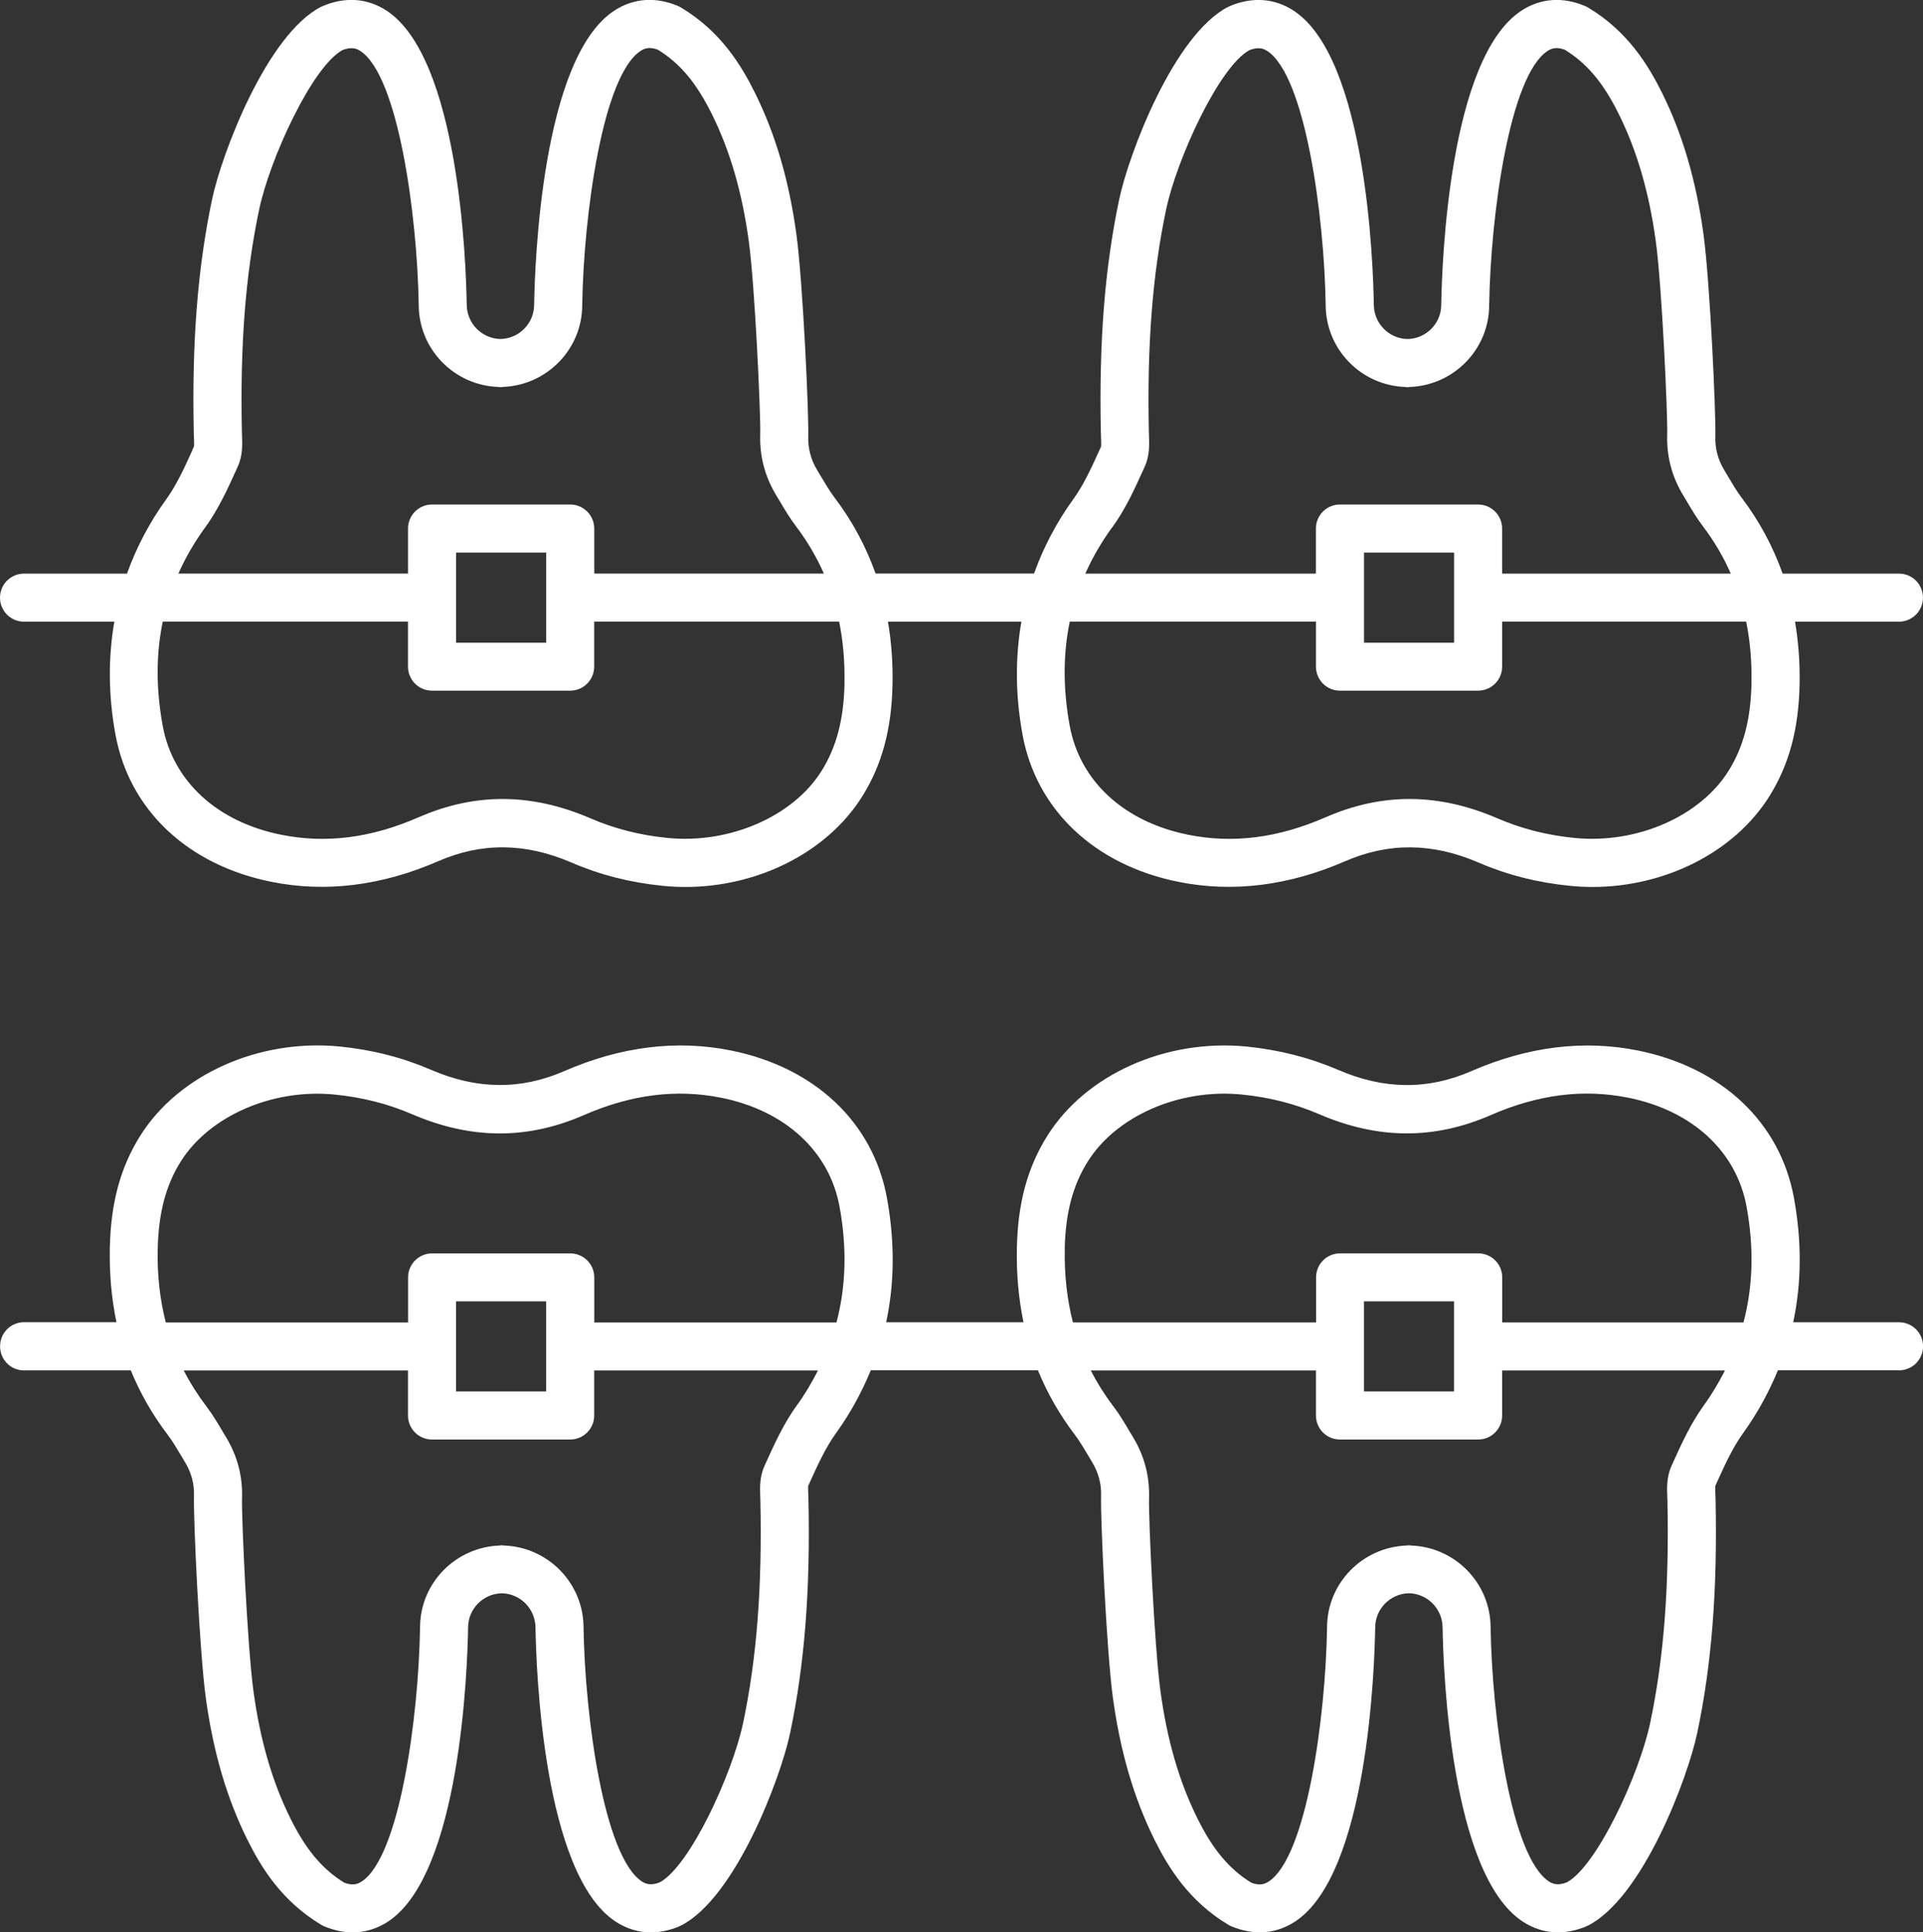 <?xml version="1.0" encoding="UTF-8"?><svg id="Capa_2" xmlns="http://www.w3.org/2000/svg" viewBox="0 0 448.37 450.43"><rect x="0" y="0" width="448.37" height="450.43" fill="#333333" stroke="none"/><defs><style>.cls-1{fill:#fff;}</style></defs><g id="Capa_1-2"><g><path class="cls-1" d="M44.87,104.91c-1.89,4.16-3.67,8.09-6.13,11.5-3.96,5.48-6.96,11.27-9.13,17.3H5.6c-3.1,0-5.6,2.5-5.6,5.6s2.5,5.6,5.6,5.6H26.66c-1.45,8.34-1.42,17.1,.25,26.26,3.2,17.6,16.81,30.46,36.4,34.39,12.62,2.53,25.67,.91,38.8-4.79,10.18-4.44,20.36-4.34,31.1,.27,6.74,2.91,13.74,4.69,21.39,5.45,1.74,.17,3.48,.26,5.21,.26,16.95,0,33.06-8.09,41.21-21.08,4.6-7.34,6.86-15.62,7.08-26.05,.11-5.14-.27-10.02-1.06-14.71h31.11c-1.45,8.34-1.42,17.1,.25,26.26,3.2,17.6,16.81,30.46,36.39,34.39,12.62,2.54,25.68,.91,38.8-4.79,10.19-4.43,20.36-4.34,31.1,.27,6.74,2.91,13.74,4.69,21.39,5.45,1.74,.17,3.48,.26,5.21,.26,16.95,0,33.07-8.09,41.22-21.08,4.6-7.34,6.86-15.62,7.08-26.05,.11-5.14-.27-10.02-1.06-14.71h24.23c3.1,0,5.6-2.5,5.6-5.6s-2.5-5.6-5.6-5.6h-27.12c-2.25-6.3-5.4-12.22-9.61-17.77-1.13-1.5-2.07-3.1-3.01-4.69l-.93-1.56c-1.54-2.53-2.24-5.17-2.14-8.06,.17-4.83-1.25-35.96-2.76-47-1.72-12.56-4.88-23.36-9.68-33.01-3.15-6.33-7.95-14.32-17.25-19.87-.23-.13-.47-.26-.72-.36-5.23-2.2-10.38-1.8-14.82,1.11-16.91,11.08-18.52,58.95-18.68,68.53,0,4.37-3.52,7.92-7.86,8-4.34-.09-7.86-3.63-7.86-8.09-.15-9.49-1.77-57.36-18.68-68.44-4.44-2.92-9.58-3.29-14.82-1.11-.07,.03-.11,.09-.17,.11-.07,.04-.15,.03-.22,.06-12.76,6.5-23.26,34.39-25.48,44.92-3.37,15.98-4.73,33.28-4.27,54.44l.04,1.11c.03,.72,.07,1.81,0,2.08l-.38,.84c-1.88,4.14-3.66,8.05-6.11,11.44-3.96,5.48-6.96,11.27-9.13,17.3h-36.95c-2.25-6.3-5.4-12.22-9.61-17.76-1.12-1.49-2.06-3.09-3.01-4.68l-.94-1.57c-1.54-2.53-2.24-5.17-2.14-8.06,.17-4.81-1.25-35.93-2.76-47-1.72-12.56-4.88-23.36-9.68-33.01-3.14-6.33-7.94-14.31-17.25-19.87-.23-.13-.47-.26-.72-.36-5.23-2.2-10.37-1.8-14.82,1.11-16.91,11.08-18.52,58.95-18.68,68.53,0,4.37-3.52,7.92-7.86,8-4.34-.09-7.86-3.63-7.86-8.09-.15-9.49-1.77-57.36-18.68-68.44-4.45-2.92-9.57-3.29-14.82-1.11-.07,.03-.11,.09-.17,.11-.07,.04-.15,.03-.22,.06-12.76,6.5-23.26,34.39-25.48,44.92-3.37,15.98-4.73,33.28-4.27,54.44l.04,1.11c.03,.72,.07,1.81,0,2.08l-.37,.78Zm363.51,54.46c-.18,8.32-1.88,14.79-5.36,20.34-6.66,10.62-21.36,17.03-35.83,15.62-6.49-.64-12.4-2.14-18.07-4.59-13.74-5.91-26.82-5.99-40-.25-11.13,4.86-21.66,6.19-32.12,4.08-14.92-3-25.23-12.49-27.59-25.43-1.57-8.62-1.56-16.66,.02-24.25h57.4v10.5c0,3.1,2.5,5.6,5.6,5.6h32.21c3.1,0,5.6-2.5,5.6-5.6v-10.5h56.9c.93,4.56,1.35,9.36,1.23,14.46h0Zm-90.34-9.56v-21h21v21h-21Zm-58.73-26.84c3.11-4.3,5.2-8.91,7.22-13.37l.38-.84c1.18-2.59,1.06-5.23,.99-7.16l-.03-.89c-.44-20.28,.84-36.77,4.03-51.89,2.47-11.7,12.32-33.27,19.43-37.14,2.07-.79,3.24-.39,4.16,.21,8.81,5.77,13.27,38.13,13.61,59.16,0,10.38,8.29,18.82,18.59,19.15,.11,0,.2,.06,.31,.06,.05,0,.1-.02,.16-.02s.1,.02,.16,.02c.11,0,.2-.05,.31-.06,10.3-.34,18.59-8.77,18.59-19.07,.34-21.12,4.79-53.47,13.61-59.25,.9-.59,2.01-1.03,4.03-.29,5.19,3.2,8.97,7.71,12.59,15.01,4.24,8.55,7.05,18.22,8.61,29.55,1.45,10.53,2.81,40.83,2.67,45.1-.17,5.07,1.09,9.88,3.76,14.26l.88,1.47c1.11,1.88,2.27,3.82,3.72,5.73,2.64,3.48,4.77,7.14,6.47,11h-53.32v-10.51c0-3.1-2.51-5.6-5.61-5.6h-32.21c-3.1,0-5.6,2.51-5.6,5.61v10.5h-53.77c1.65-3.69,3.72-7.27,6.23-10.75h0Zm-62.4,36.4c-.18,8.32-1.88,14.79-5.36,20.34-6.66,10.62-21.43,17.03-35.83,15.62-6.49-.64-12.4-2.14-18.07-4.59-13.74-5.91-26.82-5.99-40.01-.25-11.13,4.86-21.63,6.19-32.12,4.08-14.92-3-25.23-12.49-27.59-25.43-1.57-8.62-1.56-16.66,.02-24.25h57.18v10.5c0,3.1,2.5,5.6,5.6,5.6h32.21c3.1,0,5.6-2.5,5.6-5.6v-10.5h57.12c.92,4.56,1.35,9.36,1.23,14.46h0Zm-90.57-30.56h21.01v21h-21.01v-21Zm-58.51-5.84c3.12-4.32,5.22-8.94,7.25-13.42l.36-.8c1.18-2.59,1.06-5.23,.99-7.16l-.03-.89c-.44-20.28,.84-36.77,4.03-51.89,2.47-11.7,12.32-33.27,19.43-37.14,2.07-.79,3.23-.39,4.16,.21,8.81,5.77,13.27,38.13,13.61,59.16,0,10.38,8.29,18.82,18.59,19.15,.11,0,.2,.06,.31,.06,.05,0,.1-.02,.16-.02s.1,.02,.16,.02c.11,0,.2-.05,.31-.06,10.31-.34,18.59-8.77,18.59-19.07,.34-21.12,4.79-53.47,13.61-59.25,.9-.59,2.02-1.03,4.03-.29,5.19,3.2,8.97,7.72,12.59,15.01,4.24,8.55,7.05,18.22,8.6,29.55,1.45,10.56,2.82,40.84,2.68,45.1-.17,5.07,1.09,9.88,3.76,14.26l.89,1.48c1.11,1.88,2.26,3.81,3.71,5.72,2.64,3.48,4.77,7.14,6.48,11h-53.54v-10.5c-.01-3.1-2.52-5.6-5.61-5.6h-32.21c-3.1,0-5.6,2.5-5.6,5.6v10.5H41.59c1.65-3.68,3.71-7.27,6.23-10.74h0Z"/><path class="cls-1" d="M5.6,319.43H30.5c2.16,5.3,5.03,10.32,8.64,15.06,1.12,1.49,2.06,3.09,3.01,4.68l.94,1.57c1.54,2.53,2.24,5.17,2.14,8.06-.17,4.81,1.25,35.93,2.76,47,1.72,12.55,4.88,23.36,9.68,33.01,3.14,6.33,7.94,14.31,17.25,19.87,.23,.13,.47,.26,.72,.36,2.23,.93,4.45,1.39,6.6,1.39,2.89,0,5.67-.84,8.22-2.51,16.91-11.08,18.52-58.95,18.68-68.53,0-4.37,3.52-7.92,7.86-8,4.34,.09,7.86,3.63,7.86,8.09,.15,9.49,1.77,57.36,18.68,68.44,2.55,1.68,5.32,2.51,8.22,2.51,2.15,0,4.36-.46,6.6-1.39,.07-.03,.11-.09,.17-.12,.07-.04,.14-.02,.22-.06,12.76-6.5,23.26-34.39,25.48-44.92,3.37-15.98,4.73-33.28,4.27-54.44l-.04-1.11c-.03-.72-.07-1.81,0-2.08l.36-.79c1.89-4.16,3.67-8.09,6.13-11.5,3.36-4.66,6-9.55,8.08-14.6h38.98c2.16,5.3,5.03,10.32,8.63,15.06,1.12,1.49,2.06,3.09,3.01,4.68l.94,1.57c1.54,2.53,2.24,5.17,2.14,8.06-.17,4.81,1.25,35.93,2.76,47,1.72,12.54,4.88,23.34,9.68,33.01,3.14,6.33,7.94,14.31,17.25,19.87,.23,.13,.47,.26,.72,.36,2.23,.93,4.45,1.39,6.6,1.39,2.89,0,5.67-.84,8.22-2.51,16.91-11.08,18.52-58.95,18.68-68.53,0-4.36,3.52-7.91,7.86-8,4.34,.09,7.86,3.64,7.86,8.09,.15,9.49,1.77,57.36,18.68,68.44,2.55,1.68,5.32,2.51,8.22,2.51,2.15,0,4.36-.46,6.6-1.39,.07-.03,.11-.09,.17-.12,.07-.04,.14-.02,.22-.06,12.78-6.5,23.26-34.39,25.48-44.92,3.37-15.97,4.73-33.27,4.27-54.45l-.04-1.08c-.04-.72-.08-1.81,0-2.09l.36-.79c1.89-4.16,3.67-8.09,6.13-11.5,3.36-4.66,6-9.55,8.08-14.6h28.25c3.1,0,5.6-2.5,5.6-5.6s-2.5-5.6-5.6-5.6h-24.68c1.96-9.14,2.03-18.81,.18-28.96-3.2-17.61-16.81-30.46-36.39-34.39-12.63-2.55-25.68-.92-38.8,4.79-10.19,4.44-20.36,4.35-31.1-.28-6.65-2.86-13.84-4.69-21.39-5.44-18.8-1.82-37.45,6.51-46.41,20.82-4.61,7.35-6.87,15.62-7.09,26.06-.13,6.13,.39,11.91,1.54,17.39h-32.02c1.96-9.14,2.03-18.81,.18-28.96-3.2-17.61-16.81-30.46-36.39-34.39-12.62-2.55-25.68-.92-38.8,4.79-10.19,4.44-20.37,4.35-31.1-.28-6.75-2.9-13.74-4.68-21.39-5.44-18.74-1.82-37.45,6.51-46.43,20.82-4.6,7.34-6.86,15.62-7.08,26.05-.13,6.13,.39,11.91,1.54,17.4H5.62c-3.1,0-5.6,2.5-5.6,5.6-.02,3.11,2.48,5.64,5.57,5.64h0Zm391.74,8.05c-3.12,4.32-5.22,8.94-7.25,13.42l-.36,.8c-1.18,2.61-1.06,5.25-.98,7.19l.03,.86c.44,20.29-.84,36.78-4.03,51.89-2.46,11.69-12.31,33.26-19.43,37.14-2.08,.79-3.24,.38-4.16-.21-8.81-5.77-13.27-38.13-13.61-59.16,0-10.38-8.28-18.81-18.58-19.15-.11,0-.21-.06-.32-.06-.05,0-.11,.02-.16,.02-.05,0-.11-.02-.16-.02-.11,0-.21,.05-.32,.06-10.3,.34-18.59,8.77-18.59,19.07-.34,21.12-4.79,53.46-13.61,59.25-.9,.58-2.02,1.02-4.03,.29-5.19-3.2-8.97-7.72-12.59-15.01-4.25-8.56-7.05-18.23-8.6-29.55-1.45-10.55-2.82-40.84-2.68-45.1,.17-5.07-1.09-9.88-3.76-14.26l-.89-1.48c-1.11-1.88-2.26-3.81-3.71-5.72-2.02-2.66-3.75-5.43-5.23-8.3h52.51v10.5c0,3.1,2.5,5.6,5.6,5.6h32.21c3.1,0,5.6-2.5,5.6-5.6v-10.5h51.96c-1.41,2.73-2.97,5.43-4.86,8.04h0Zm-79.31-3.14v-21h21v21h-21Zm-69.78-33.26c.18-8.32,1.89-14.79,5.38-20.34,6.66-10.63,21.39-17.04,35.82-15.62,6.5,.64,12.4,2.14,18.07,4.57,13.73,5.91,26.81,6,40.01,.26,11.13-4.85,21.64-6.18,32.12-4.08,14.92,3,25.23,12.49,27.59,25.43,1.76,9.66,1.48,18.57-.72,26.95h-56.26s0-10.5,0-10.5c0-3.1-2.5-5.6-5.6-5.6h-32.2c-3.1,0-5.6,2.5-5.6,5.6v10.5h-56.7c-1.36-5.36-2.02-11.04-1.89-17.16h0Zm-62.39,36.4c-3.12,4.32-5.22,8.94-7.25,13.42l-.36,.8c-1.18,2.59-1.06,5.23-.99,7.16l.03,.89c.44,20.28-.84,36.77-4.03,51.89-2.47,11.7-12.32,33.27-19.43,37.14-2.08,.79-3.24,.38-4.16-.21-8.81-5.77-13.27-38.13-13.61-59.16,0-10.38-8.29-18.82-18.59-19.15-.11,0-.2-.06-.31-.06-.05,0-.1,.02-.16,.02s-.1-.02-.16-.02c-.11,0-.2,.05-.31,.06-10.3,.34-18.59,8.77-18.59,19.07-.34,21.12-4.79,53.46-13.61,59.25-.91,.58-2.02,1.02-4.03,.29-5.19-3.2-8.97-7.72-12.59-15.01-4.24-8.55-7.05-18.22-8.6-29.55-1.45-10.55-2.82-40.84-2.68-45.1,.17-5.07-1.09-9.88-3.76-14.26l-.89-1.48c-1.11-1.88-2.26-3.81-3.71-5.72-2.02-2.66-3.76-5.43-5.23-8.3h52.29v10.5c0,3.1,2.5,5.6,5.6,5.6h32.21c3.1,0,5.6-2.5,5.6-5.6v-10.5h52.18c-1.39,2.73-2.96,5.43-4.85,8.04h0Zm-79.53-24.14h21.01v21h-21.01v-21Zm-69.55-12.25c.18-8.32,1.88-14.79,5.36-20.34,6.66-10.62,21.41-17.04,35.83-15.62,6.48,.64,12.4,2.14,18.07,4.57,13.73,5.91,26.81,6,40.01,.26,11.13-4.85,21.64-6.18,32.12-4.08,14.92,3,25.23,12.49,27.59,25.43,1.76,9.66,1.48,18.57-.72,26.95h-56.48s0-10.5,0-10.5c0-3.1-2.5-5.6-5.6-5.6h-32.21c-3.1,0-5.6,2.5-5.6,5.6v10.5H38.65c-1.36-5.36-2.02-11.04-1.88-17.16h0Z"/></g></g></svg>